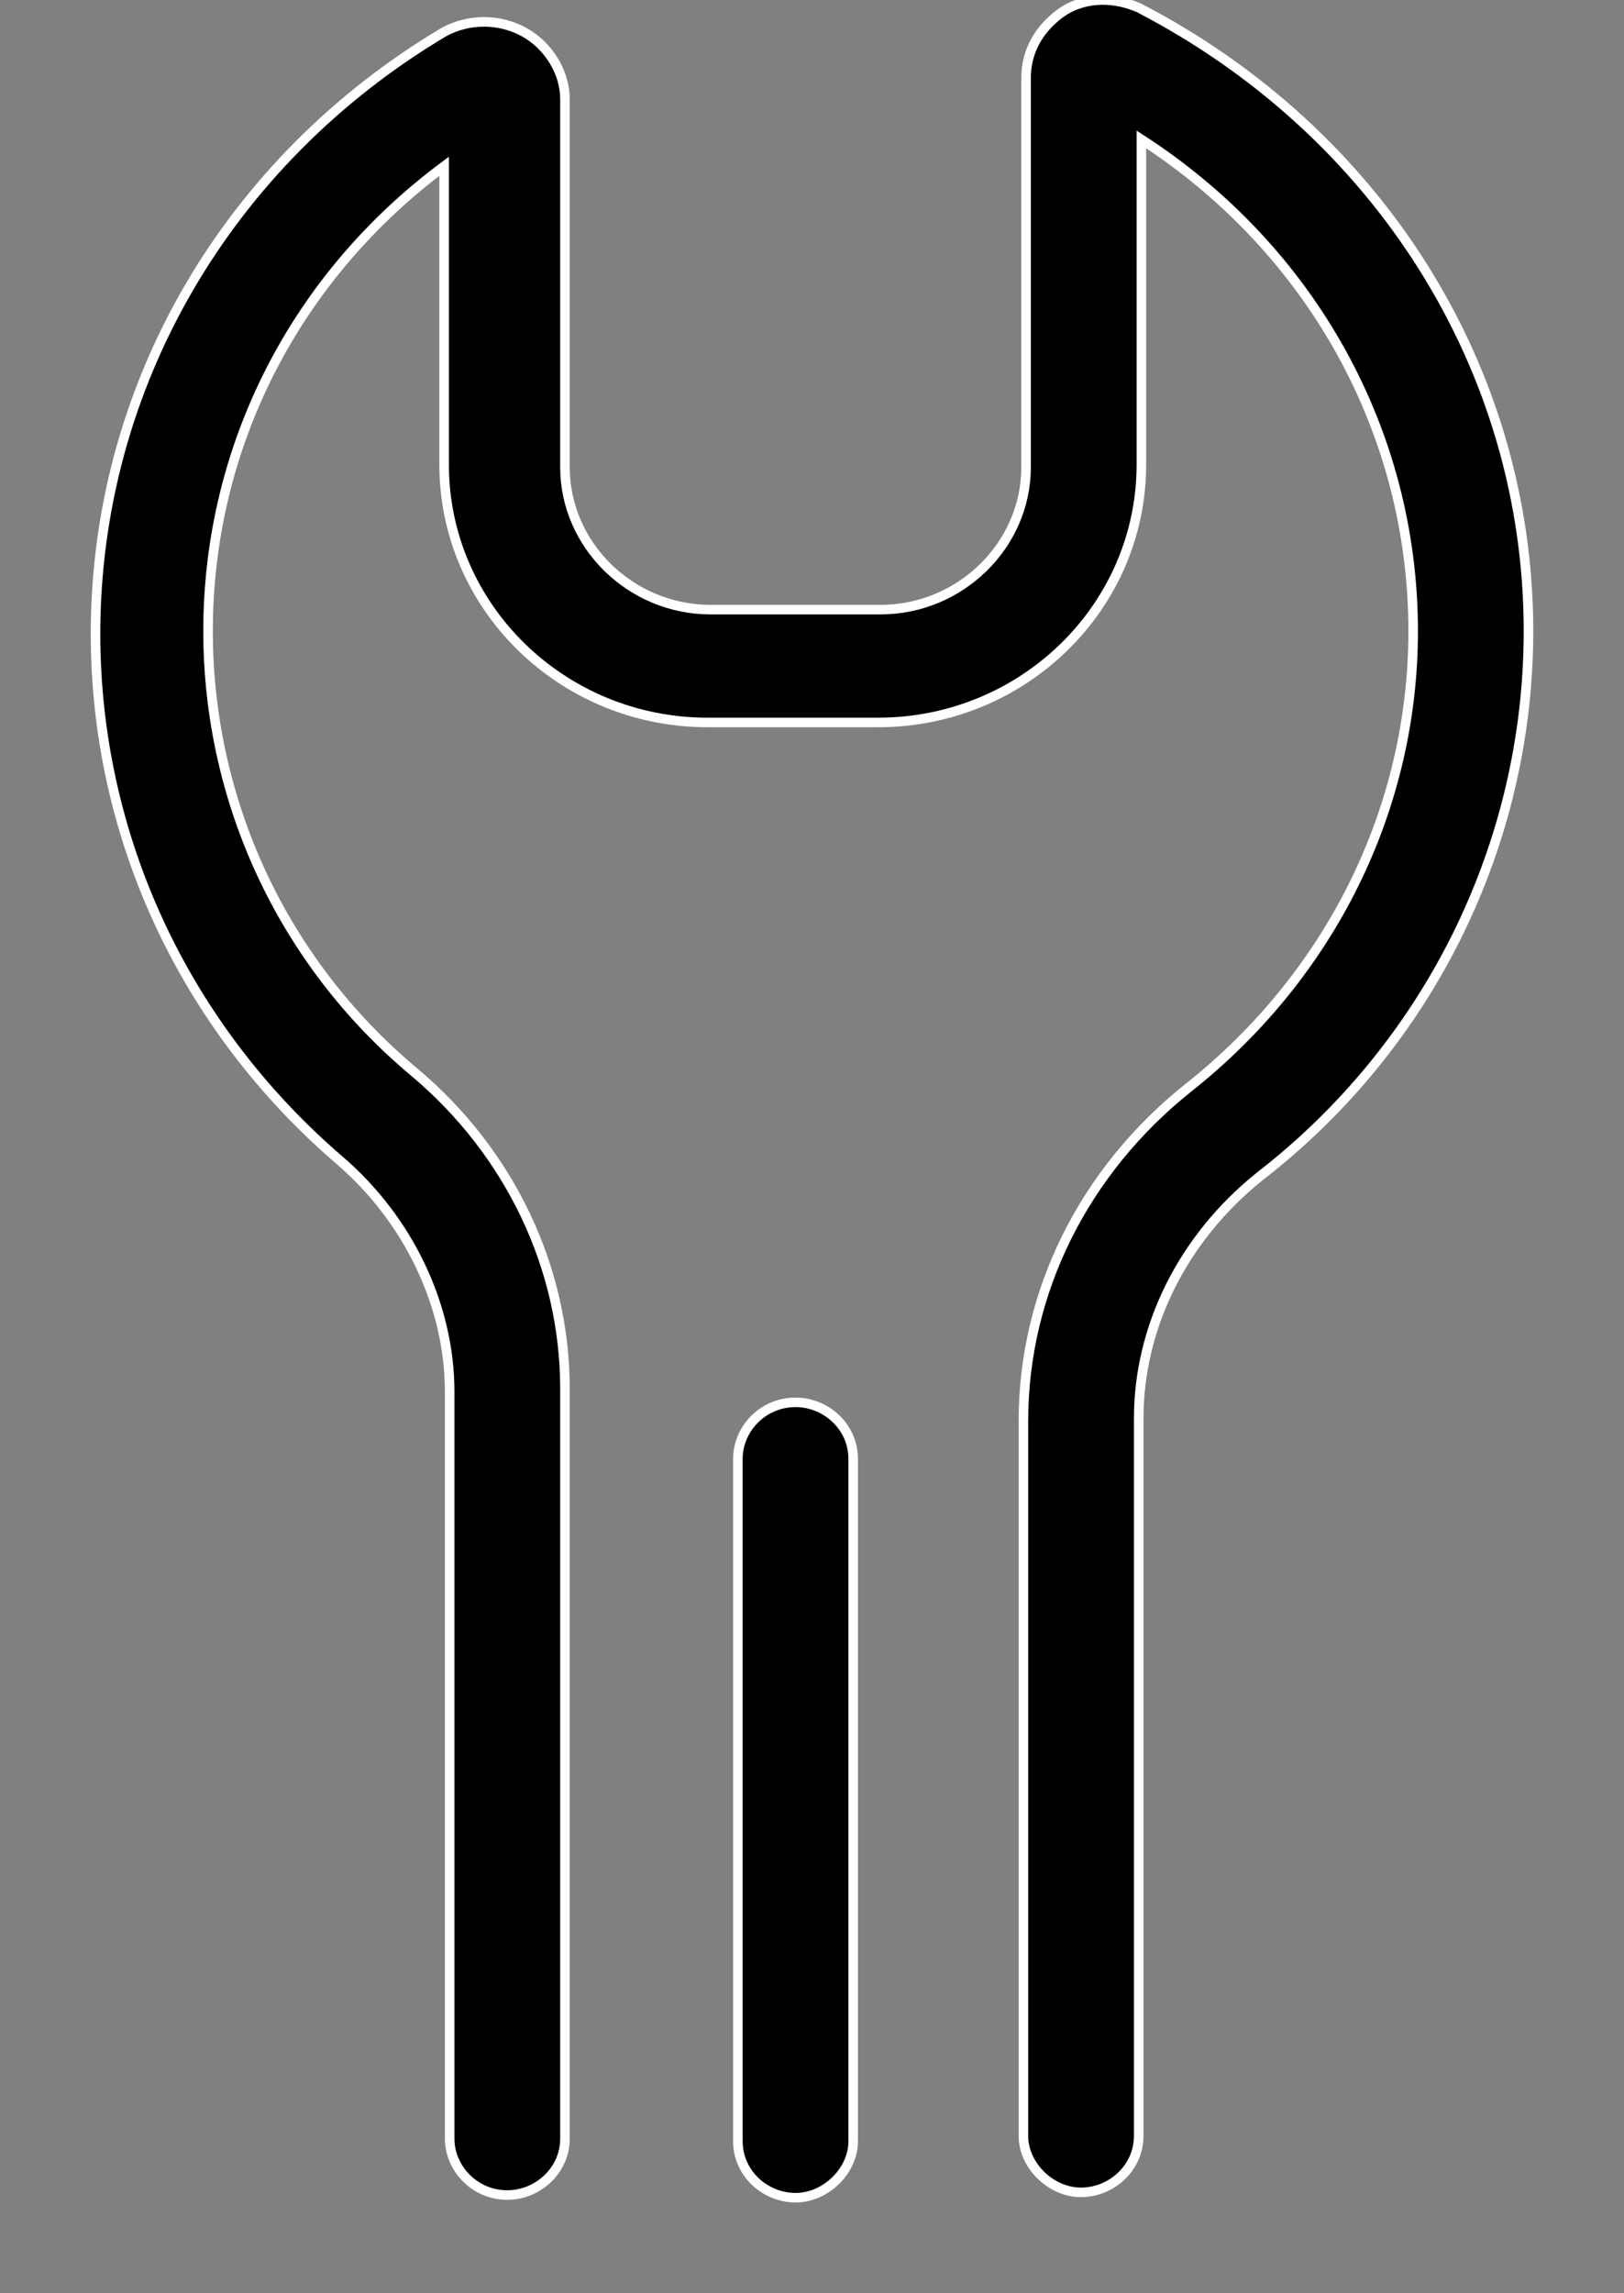 <?xml version="1.0" encoding="UTF-8"?>
<svg width="17px" height="24px" viewBox="0 0 17 24" version="1.1" xmlns="http://www.w3.org/2000/svg" xmlns:xlink="http://www.w3.org/1999/xlink">
    <rect x="0" y="0" width="17" height="24" fill="#808080" stroke="none"/>
    <!-- Generator: sketchtool 49.3 (51167) - http://www.bohemiancoding.com/sketch -->
    <title>CF5E6706-210D-4D67-8E90-DBED4B3024BC</title>
    <desc>Created with sketchtool.</desc>
    <defs></defs>
    <g id="Page-1" stroke="none" stroke-width="1" fill="none" fill-rule="evenodd">
        <g id="Main_Офис" transform="translate(-918, -4941)" fill="#000000" fill-rule="nonzero" stroke="#FFFFFF" stroke-width="0.1">
            <g id="Settings" transform="translate(919, 4941)">
                <path d="M15,6.605 C15,8.827 13.966,10.936 12.184,12.314 C11.379,12.961 10.92,13.889 10.92,14.845 L10.92,22.353 C10.92,22.691 10.632,22.944 10.316,22.944 C10,22.944 9.713,22.663 9.713,22.353 L9.713,14.873 C9.713,13.523 10.345,12.258 11.437,11.386 C12.931,10.205 13.793,8.461 13.793,6.605 C13.793,4.524 12.73,2.612 10.948,1.459 L10.948,4.862 C10.948,6.352 9.713,7.561 8.19,7.561 L6.408,7.561 C4.885,7.561 3.649,6.352 3.649,4.862 L3.649,1.74 C2.098,2.893 1.178,4.665 1.178,6.605 C1.178,8.377 1.954,10.064 3.333,11.217 C4.339,12.061 4.914,13.27 4.914,14.535 L4.914,22.381 C4.914,22.719 4.626,22.972 4.31,22.972 C3.966,22.972 3.707,22.691 3.707,22.381 L3.707,14.564 C3.707,13.664 3.276,12.764 2.557,12.145 C0.92,10.739 0,8.743 0,6.633 C0,4.046 1.379,1.684 3.649,0.334 C3.908,0.194 4.224,0.194 4.483,0.334 C4.741,0.475 4.914,0.756 4.914,1.037 L4.914,4.89 C4.914,5.705 5.603,6.38 6.437,6.38 L8.218,6.38 C9.052,6.38 9.741,5.705 9.741,4.89 L9.741,0.812 C9.741,0.531 9.885,0.278 10.144,0.109 C10.374,-0.031 10.661,-0.031 10.92,0.081 C13.42,1.375 15,3.849 15,6.605 Z M7.931,22.409 L7.931,15.267 C7.931,14.929 7.644,14.676 7.328,14.676 C6.983,14.676 6.724,14.957 6.724,15.267 L6.724,22.409 C6.724,22.747 7.011,23 7.328,23 C7.644,23 7.931,22.719 7.931,22.409 Z" id="Shape"></path>
            </g>
        </g>
    </g>
</svg>